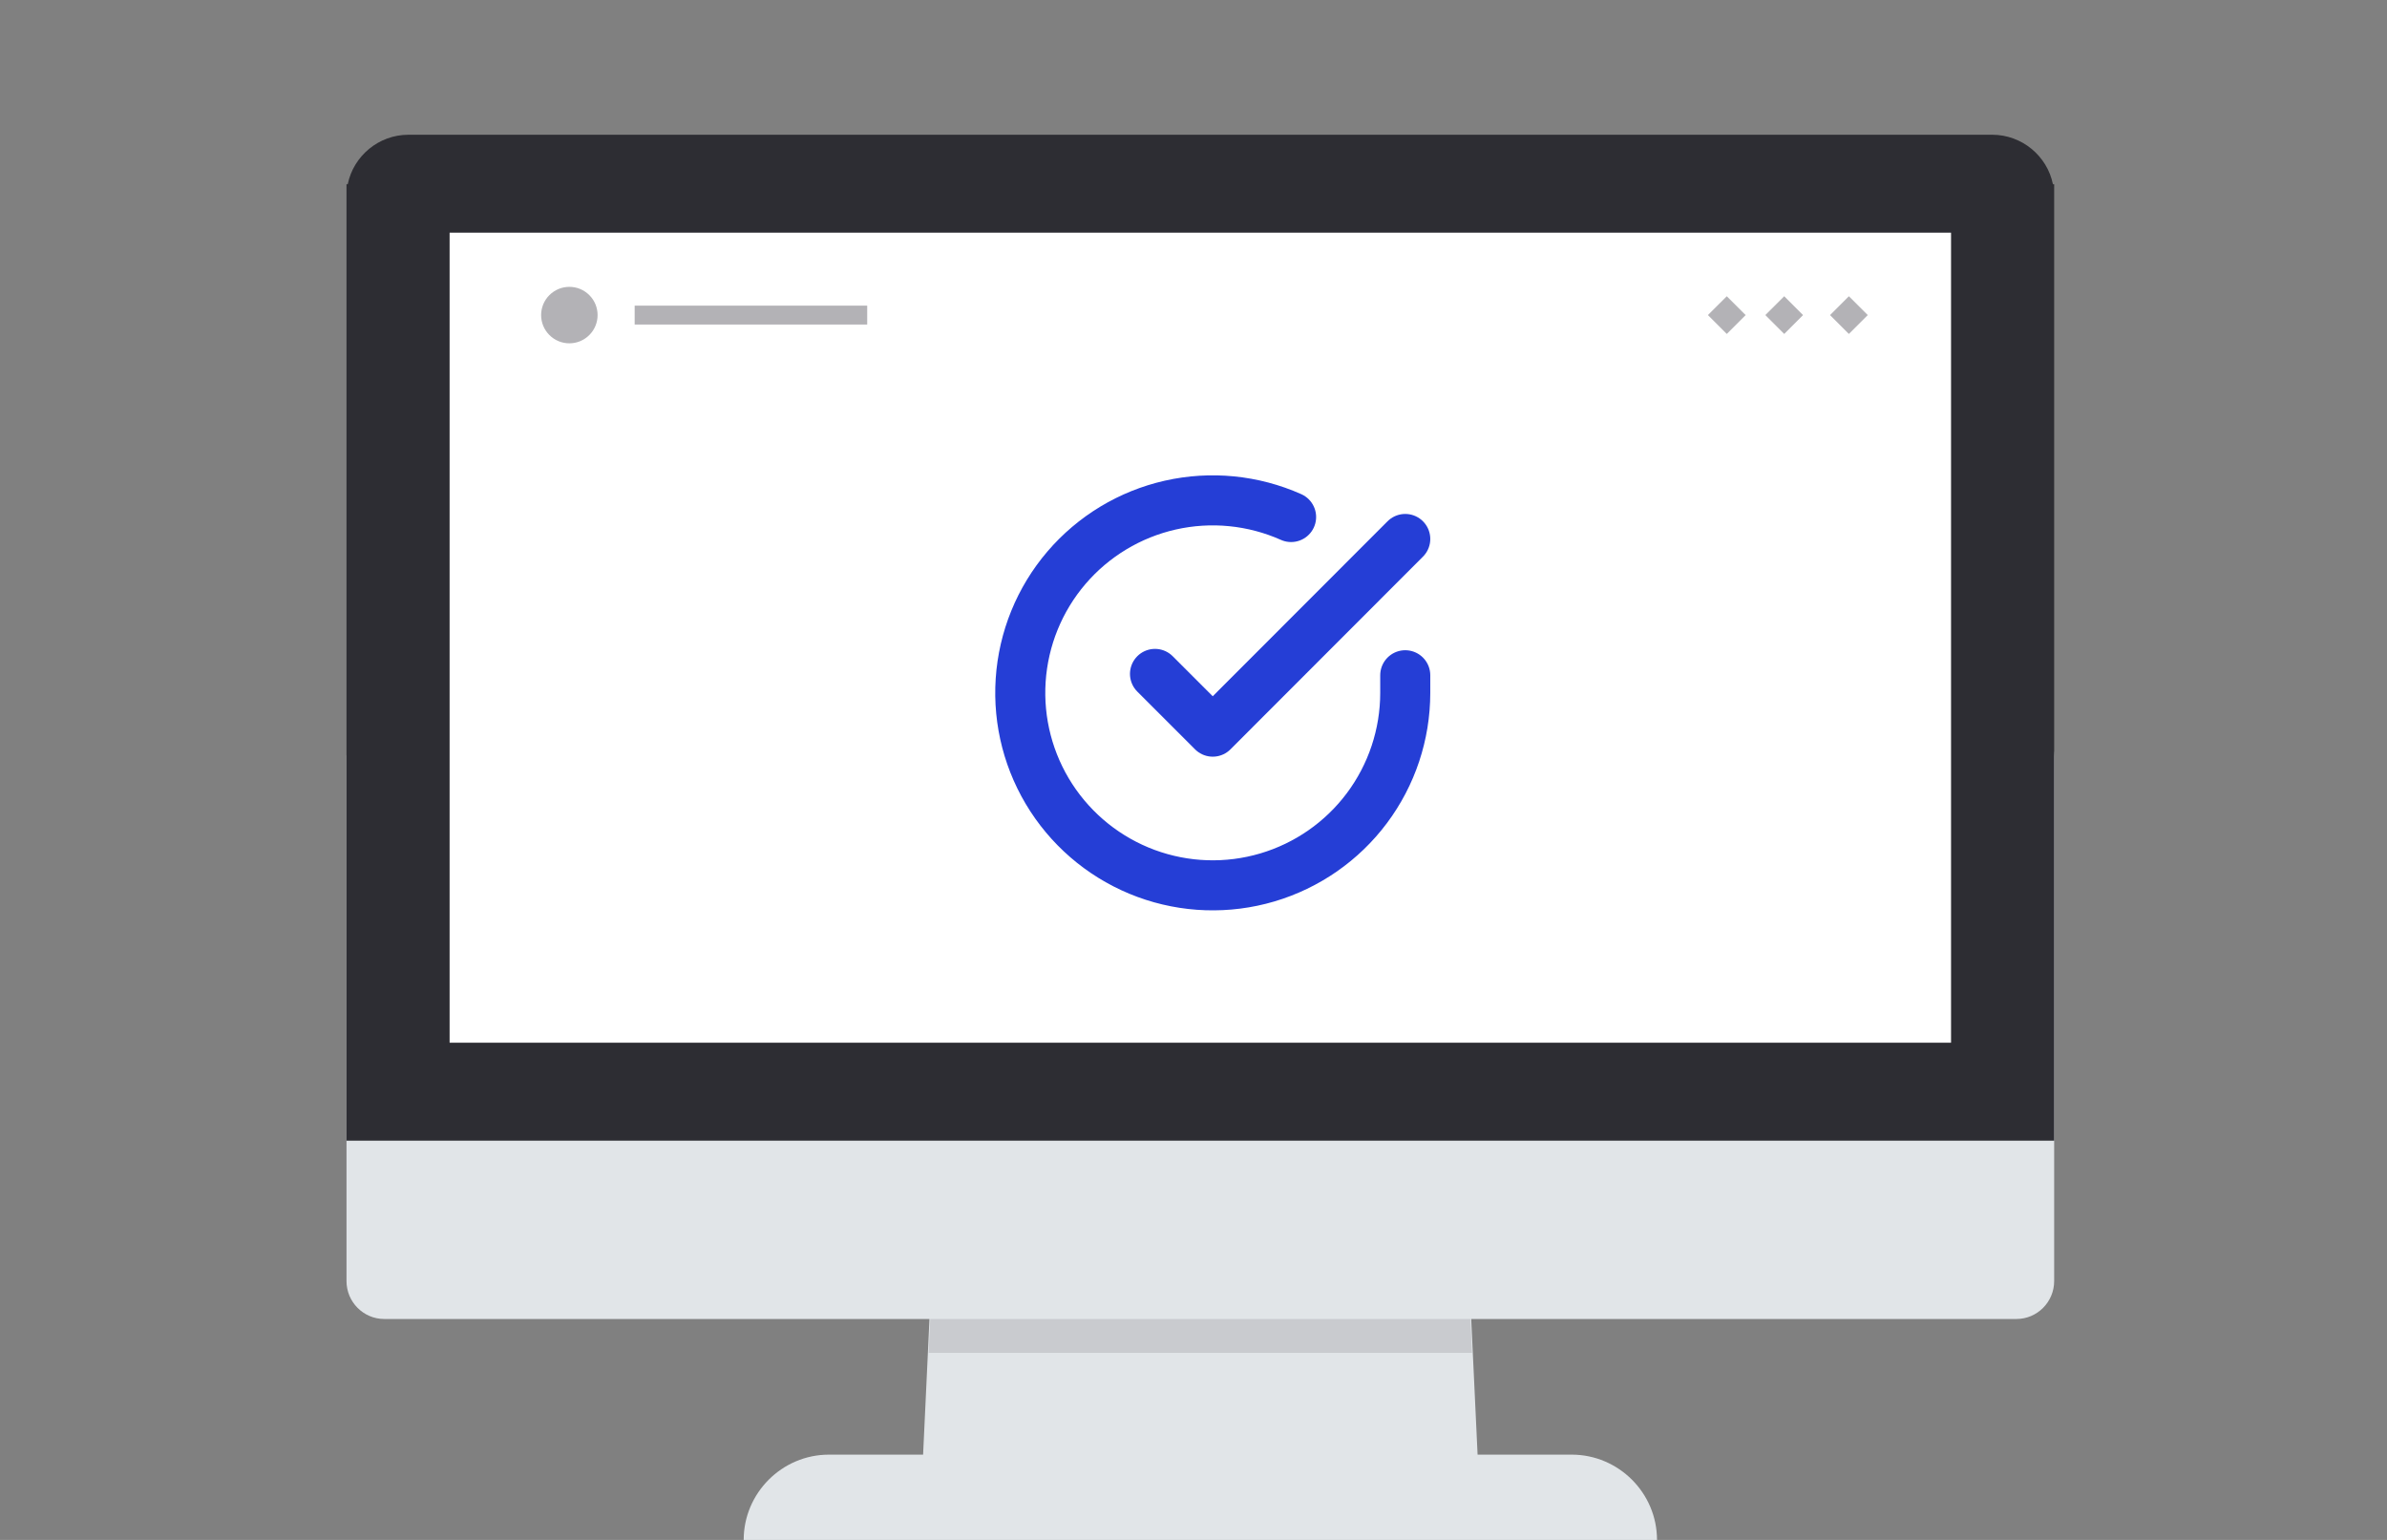 <svg width="124" height="80" viewBox="0 0 124 80" fill="none" xmlns="http://www.w3.org/2000/svg">
<rect x="0" y="0" width="124" height="80" fill="#808080" stroke="none"/>
<path d="M76.843 77.382H47.868L48.889 55.637H75.822L76.843 77.382Z" fill="#E1E5E8"/>
<path opacity="0.5" d="M76.469 70.284H48.242L48.889 56.542H75.823L76.469 70.284Z" fill="#B3B2B6"/>
<path d="M43.062 75.57H81.648C84.084 75.57 86.078 77.564 86.078 80H38.633C38.633 77.564 40.626 75.57 43.062 75.57Z" fill="#E1E5E8"/>
<path d="M106.71 39.286V66.551C106.71 67.641 105.828 68.523 104.751 68.523H19.96C18.882 68.523 18 67.641 18 66.551V39.286C18 38.196 18.882 37.314 19.96 37.314H104.751C105.828 37.314 106.71 38.196 106.71 39.286Z" fill="#E1E5E8"/>
<path d="M106.71 9.569V59.258H18V9.569H18.065C18.363 8.103 19.674 7 21.218 7H103.492C105.036 7 106.347 8.103 106.645 9.569H106.71Z" fill="#2D2D33"/>
<path d="M101.353 12.088H23.356V54.17H101.353V12.088Z" fill="white"/>
<path d="M45.05 15.878H32.969V16.86H45.05V15.878Z" fill="#B3B2B6"/>
<path d="M30.614 15.332C31.187 15.905 31.187 16.833 30.614 17.406C30.042 17.979 29.113 17.979 28.54 17.406C27.967 16.833 27.967 15.905 28.54 15.332C29.113 14.759 30.042 14.759 30.614 15.332Z" fill="#B3B2B6"/>
<path d="M91.706 16.369L92.686 17.349L93.665 16.369L92.686 15.39L91.706 16.369Z" fill="#B3B2B6"/>
<path d="M95.066 16.369L96.046 17.349L97.026 16.369L96.046 15.39L95.066 16.369Z" fill="#B3B2B6"/>
<path d="M88.723 16.369L89.703 17.349L90.683 16.369L89.703 15.39L88.723 16.369Z" fill="#B3B2B6"/>
<g clip-path="url(#clip0_561_10646)">
<path d="M73 35.08V36C72.999 38.156 72.3 40.255 71.009 41.982C69.718 43.709 67.903 44.972 65.835 45.584C63.767 46.195 61.557 46.122 59.535 45.375C57.512 44.627 55.785 43.246 54.611 41.437C53.437 39.628 52.88 37.488 53.022 35.336C53.164 33.185 53.997 31.136 55.398 29.497C56.799 27.858 58.693 26.715 60.796 26.24C62.9 25.765 65.1 25.982 67.07 26.86" stroke="#253ED6" stroke-width="2.6" stroke-linecap="round" stroke-linejoin="round"/>
<path d="M73 28L63 38.01L60 35.01" stroke="#253ED6" stroke-width="2.6" stroke-linecap="round" stroke-linejoin="round"/>
</g>
<defs>
<clipPath id="clip0_561_10646">
<rect width="24" height="24" fill="white" transform="translate(51 24)"/>
</clipPath>
</defs>
</svg>
